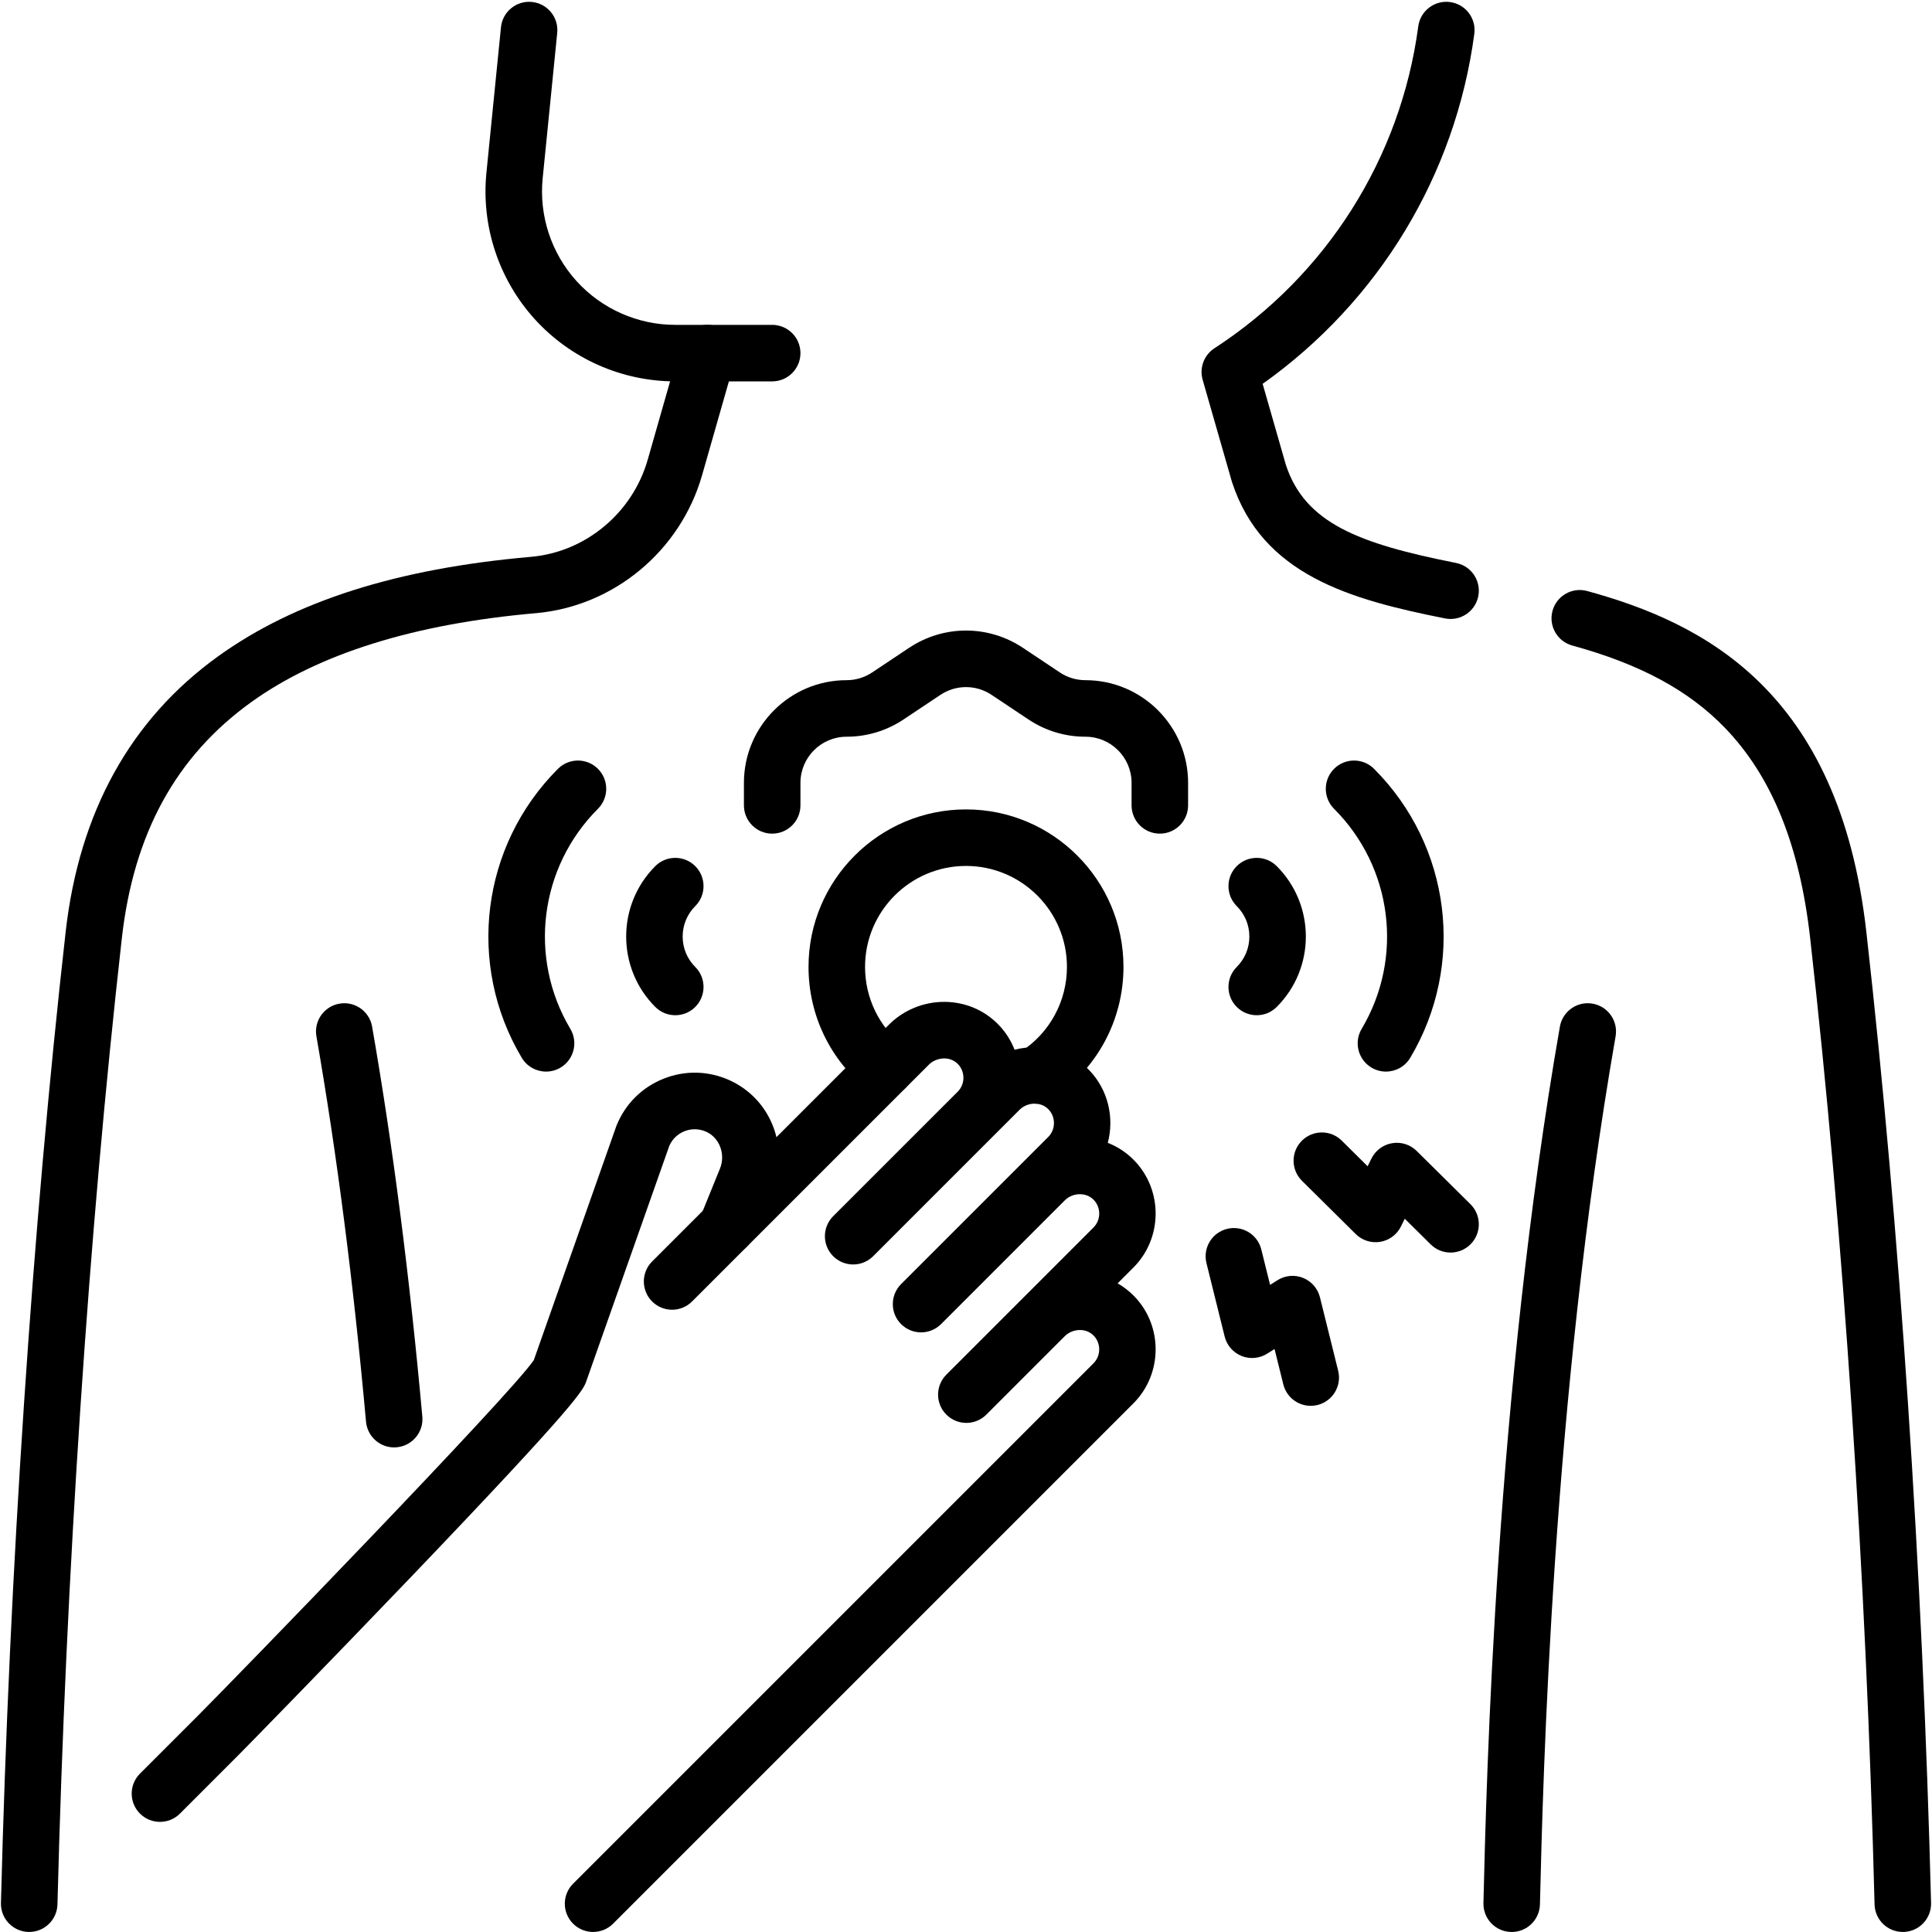 <svg xmlns="http://www.w3.org/2000/svg" xmlns:xlink="http://www.w3.org/1999/xlink" width="500" zoomAndPan="magnify" viewBox="0 0 375 375" height="500" preserveAspectRatio="xMidYMid meet" version="1.0"><path fill="#000000" d="M 369.332 374.992 C 366.367 374.992 363.926 372.629 363.852 369.645 C 362.219 305.742 357.781 239.145 351.355 182.125 C 349.316 164.047 343.902 150.684 334.797 141.266 C 327.758 133.984 318.348 128.91 305.18 125.297 C 302.258 124.496 300.539 121.477 301.344 118.555 C 302.145 115.633 305.16 113.914 308.086 114.719 C 330.527 120.879 356.969 133.965 362.258 180.895 C 368.719 238.223 373.18 305.156 374.82 369.367 C 374.895 372.395 372.504 374.914 369.477 374.992 C 369.426 374.992 369.379 374.992 369.332 374.992 Z M 369.332 374.992 " fill-opacity="1" fill-rule="nonzero"/><path fill="#000000" d="M 281.559 120.141 C 281.203 120.141 280.844 120.105 280.484 120.035 C 262.055 116.375 245.027 111.602 239.137 93.582 C 239.117 93.52 239.098 93.457 239.078 93.391 L 233.434 73.715 C 232.77 71.398 233.695 68.918 235.715 67.602 C 257.457 53.465 271.879 30.688 275.285 5.113 C 275.688 2.109 278.449 0 281.449 0.398 C 284.453 0.801 286.562 3.559 286.164 6.562 C 282.512 33.969 267.617 58.512 245.078 74.504 L 249.598 90.266 C 253.328 101.527 263.656 105.508 282.621 109.27 C 285.594 109.863 287.523 112.75 286.934 115.723 C 286.414 118.332 284.125 120.141 281.559 120.141 Z M 281.559 120.141 " fill-opacity="1" fill-rule="nonzero"/><path fill="#000000" d="M 5.668 374.992 C 5.621 374.992 5.574 374.992 5.527 374.992 C 2.496 374.914 0.105 372.395 0.184 369.367 C 1.82 305.156 6.281 238.223 12.742 180.895 C 15.363 157.637 25.328 139.633 42.352 127.379 C 57.238 116.668 77.094 110.355 103.059 108.082 C 113.656 107.156 122.766 99.578 125.723 89.223 L 132.062 67.031 C 132.895 64.117 135.934 62.43 138.848 63.266 C 141.762 64.098 143.449 67.133 142.613 70.047 L 136.273 92.234 C 132.074 106.934 119.113 117.695 104.016 119.016 C 80.406 121.082 61.816 126.895 48.762 136.285 C 34.152 146.797 25.938 161.793 23.648 182.125 C 17.219 239.145 12.781 305.742 11.152 369.645 C 11.074 372.629 8.633 374.992 5.668 374.992 Z M 5.668 374.992 " fill-opacity="1" fill-rule="nonzero"/><path fill="#000000" d="M 293.422 374.996 C 293.375 374.996 293.332 374.996 293.285 374.992 C 290.254 374.922 287.859 372.406 287.934 369.375 C 288.523 344.973 290.316 270.715 302.773 199.27 C 303.297 196.285 306.141 194.281 309.121 194.809 C 312.109 195.328 314.105 198.168 313.586 201.156 C 301.266 271.797 299.488 345.441 298.902 369.641 C 298.828 372.625 296.387 374.996 293.422 374.996 Z M 293.422 374.996 " fill-opacity="1" fill-rule="nonzero"/><path fill="#000000" d="M 76.5 280.941 C 73.695 280.941 71.301 278.797 71.043 275.945 C 68.613 249.023 65.375 223.859 61.418 201.156 C 60.895 198.168 62.895 195.328 65.879 194.809 C 68.859 194.281 71.707 196.285 72.227 199.27 C 76.238 222.27 79.516 247.738 81.973 274.961 C 82.242 277.98 80.02 280.645 77 280.918 C 76.832 280.934 76.668 280.941 76.5 280.941 Z M 76.5 280.941 " fill-opacity="1" fill-rule="nonzero"/><path fill="#000000" d="M 149.879 74.027 L 131.07 74.027 C 120.684 74.027 110.727 69.609 103.758 61.906 C 96.785 54.203 93.383 43.859 94.414 33.523 L 97.238 5.293 C 97.539 2.277 100.23 0.074 103.242 0.379 C 106.258 0.68 108.457 3.371 108.156 6.383 L 105.332 34.613 C 104.609 41.871 107 49.137 111.891 54.543 C 116.785 59.953 123.777 63.055 131.07 63.055 L 149.879 63.055 C 152.91 63.055 155.367 65.508 155.367 68.539 C 155.367 71.57 152.91 74.027 149.879 74.027 Z M 149.879 74.027 " fill-opacity="1" fill-rule="nonzero"/><path fill="#000000" d="M 115.117 374.992 C 113.715 374.992 112.309 374.457 111.238 373.387 C 109.094 371.242 109.094 367.77 111.238 365.625 L 212.242 264.621 C 213.707 263.156 213.73 260.75 212.297 259.258 C 211.383 258.309 210.238 258.156 209.641 258.152 C 208.539 258.152 207.469 258.57 206.695 259.328 L 191.445 274.578 C 189.305 276.723 185.828 276.719 183.688 274.578 C 181.543 272.438 181.543 268.961 183.688 266.82 L 198.914 251.59 C 198.93 251.578 198.945 251.562 198.961 251.547 L 212.242 238.262 C 213.711 236.797 213.734 234.391 212.297 232.898 C 211.383 231.949 210.238 231.797 209.641 231.793 C 209.629 231.793 209.613 231.793 209.602 231.793 C 208.523 231.793 207.477 232.211 206.715 232.949 L 182.66 257.008 C 180.516 259.148 177.043 259.148 174.898 257.008 C 172.758 254.863 172.758 251.391 174.898 249.246 L 198.914 225.23 C 198.941 225.203 198.973 225.176 199 225.148 L 203.457 220.691 C 204.922 219.227 204.945 216.816 203.508 215.324 C 202.594 214.375 201.453 214.227 200.855 214.219 C 200.84 214.219 200.828 214.219 200.812 214.219 C 199.715 214.219 198.648 214.656 197.887 215.418 L 193.699 219.605 C 193.68 219.625 193.66 219.645 193.641 219.664 L 169.48 243.828 C 167.336 245.969 163.863 245.969 161.719 243.828 C 159.578 241.684 159.578 238.211 161.719 236.066 L 185.914 211.875 C 187.352 210.406 187.363 208.02 185.938 206.539 C 185.023 205.59 183.879 205.438 183.281 205.434 C 182.18 205.453 181.086 205.859 180.312 206.633 L 134.332 252.613 C 132.191 254.754 128.719 254.754 126.574 252.613 C 124.434 250.469 124.434 246.996 126.574 244.852 L 172.555 198.871 C 175.363 196.062 179.254 194.461 183.242 194.461 C 183.289 194.461 183.336 194.461 183.383 194.461 C 187.391 194.5 191.102 196.086 193.84 198.926 C 195.219 200.355 196.246 202.004 196.93 203.758 C 198.238 203.41 199.59 203.258 200.957 203.246 C 204.965 203.285 208.676 204.871 211.414 207.715 C 215.113 211.559 216.309 216.969 215.02 221.828 C 216.961 222.582 218.723 223.754 220.199 225.289 C 225.754 231.055 225.664 240.359 220 246.023 L 216.93 249.098 C 218.121 249.777 219.223 250.633 220.199 251.645 C 225.754 257.414 225.664 266.719 220 272.383 L 118.996 373.387 C 117.926 374.457 116.523 374.992 115.117 374.992 Z M 115.117 374.992 " fill-opacity="1" fill-rule="nonzero"/><path fill="#000000" d="M 31.051 353.625 C 29.645 353.625 28.242 353.09 27.168 352.02 C 25.027 349.875 25.027 346.402 27.168 344.258 L 38.445 332.984 C 45.469 325.957 98.988 270.84 103.613 263.996 L 119.602 218.652 C 119.633 218.57 119.66 218.492 119.695 218.41 C 121.383 214.262 124.602 211.059 128.762 209.391 C 132.918 207.723 137.461 207.816 141.555 209.652 C 149.625 213.277 153.293 222.645 149.902 230.98 L 146.164 240.172 C 145.023 242.98 141.82 244.328 139.016 243.188 C 136.207 242.047 134.859 238.848 136 236.039 L 139.738 226.844 C 140.875 224.059 139.672 220.836 137.062 219.664 C 135.711 219.059 134.215 219.027 132.844 219.574 C 131.508 220.109 130.465 221.129 129.898 222.445 L 113.812 268.062 C 113.203 269.793 112.445 271.945 80.098 305.754 C 64.078 322.5 47.855 339.09 46.203 340.742 L 34.93 352.02 C 33.855 353.09 32.453 353.625 31.051 353.625 Z M 31.051 353.625 " fill-opacity="1" fill-rule="nonzero"/><path fill="#000000" d="M 201.125 214.223 C 199.324 214.223 197.562 213.34 196.516 211.719 C 194.867 209.176 195.594 205.781 198.137 204.133 C 203.746 200.5 207.094 194.344 207.094 187.672 C 207.094 176.867 198.305 168.078 187.5 168.078 C 176.695 168.078 167.906 176.867 167.906 187.672 C 167.906 193.672 170.602 199.266 175.305 203.008 C 177.676 204.898 178.066 208.348 176.176 210.719 C 174.289 213.09 170.84 213.48 168.469 211.594 C 161.137 205.754 156.934 197.035 156.934 187.672 C 156.934 170.816 170.645 157.105 187.5 157.105 C 204.355 157.105 218.066 170.816 218.066 187.672 C 218.066 198.082 212.848 207.676 204.102 213.34 C 203.18 213.938 202.145 214.223 201.125 214.223 Z M 201.125 214.223 " fill-opacity="1" fill-rule="nonzero"/><path fill="#000000" d="M 131.07 197.055 C 129.664 197.055 128.262 196.52 127.191 195.449 C 119.656 187.914 119.656 175.652 127.191 168.117 C 129.332 165.977 132.805 165.977 134.949 168.117 C 137.09 170.262 137.09 173.734 134.949 175.875 C 133.371 177.453 132.504 179.551 132.504 181.781 C 132.504 184.016 133.371 186.109 134.949 187.688 C 137.09 189.832 137.09 193.305 134.949 195.449 C 133.879 196.52 132.473 197.055 131.07 197.055 Z M 131.07 197.055 " fill-opacity="1" fill-rule="nonzero"/><path fill="#000000" d="M 105.996 207.996 C 104.125 207.996 102.301 207.039 101.273 205.316 C 90.492 187.211 93.383 164.145 108.301 149.227 C 110.441 147.086 113.918 147.086 116.059 149.227 C 118.203 151.371 118.203 154.844 116.059 156.988 C 104.695 168.352 102.492 185.914 110.703 199.703 C 112.254 202.305 111.398 205.672 108.797 207.223 C 107.918 207.746 106.949 207.996 105.996 207.996 Z M 105.996 207.996 " fill-opacity="1" fill-rule="nonzero"/><path fill="#000000" d="M 243.934 197.055 C 242.527 197.055 241.125 196.52 240.051 195.449 C 237.91 193.305 237.91 189.832 240.051 187.688 C 241.629 186.109 242.5 184.016 242.5 181.781 C 242.5 179.551 241.629 177.453 240.051 175.875 C 237.91 173.734 237.91 170.262 240.051 168.117 C 242.195 165.977 245.668 165.977 247.812 168.117 C 255.348 175.652 255.348 187.914 247.812 195.449 C 246.738 196.52 245.336 197.055 243.934 197.055 Z M 243.934 197.055 " fill-opacity="1" fill-rule="nonzero"/><path fill="#000000" d="M 269.008 207.996 C 268.051 207.996 267.086 207.746 266.207 207.223 C 263.602 205.672 262.75 202.305 264.297 199.703 C 272.508 185.914 270.305 168.352 258.941 156.988 C 256.801 154.844 256.801 151.371 258.941 149.227 C 261.086 147.086 264.559 147.086 266.699 149.227 C 281.617 164.145 284.508 187.211 273.727 205.316 C 272.699 207.039 270.879 207.996 269.008 207.996 Z M 269.008 207.996 " fill-opacity="1" fill-rule="nonzero"/><path fill="#000000" d="M 225.121 161.809 C 222.09 161.809 219.637 159.352 219.637 156.32 L 219.637 151.949 C 219.637 147.012 215.617 142.996 210.684 142.996 C 206.734 142.996 202.914 141.84 199.629 139.652 L 192.465 134.875 C 189.449 132.863 185.551 132.863 182.535 134.875 L 175.371 139.652 C 172.086 141.84 168.266 142.996 164.32 142.996 C 159.383 142.996 155.367 147.012 155.367 151.949 L 155.367 156.32 C 155.367 159.352 152.91 161.809 149.879 161.809 C 146.848 161.809 144.395 159.352 144.395 156.32 L 144.395 151.949 C 144.395 140.965 153.332 132.023 164.32 132.023 C 166.094 132.023 167.809 131.504 169.285 130.523 L 176.449 125.746 C 183.164 121.27 191.84 121.27 198.555 125.746 L 205.715 130.523 C 207.191 131.504 208.91 132.023 210.684 132.023 C 221.668 132.023 230.609 140.965 230.609 151.949 L 230.609 156.32 C 230.609 159.352 228.152 161.809 225.121 161.809 Z M 225.121 161.809 " fill-opacity="1" fill-rule="nonzero"/><path fill="#000000" d="M 281.551 243.121 C 280.156 243.121 278.762 242.594 277.691 241.531 L 272.664 236.555 L 271.922 238.059 C 271.141 239.641 269.648 240.746 267.91 241.039 C 266.172 241.328 264.395 240.766 263.145 239.527 L 252.707 229.191 C 250.555 227.059 250.539 223.586 252.672 221.434 C 254.805 219.281 258.277 219.262 260.43 221.395 L 265.457 226.375 L 266.199 224.871 C 266.98 223.289 268.473 222.18 270.215 221.891 C 271.953 221.598 273.727 222.16 274.98 223.402 L 285.414 233.734 C 287.566 235.867 287.582 239.344 285.449 241.496 C 284.379 242.578 282.965 243.121 281.551 243.121 Z M 281.551 243.121 " fill-opacity="1" fill-rule="nonzero"/><path fill="#000000" d="M 254.41 272.871 C 251.949 272.871 249.711 271.203 249.09 268.703 L 247.387 261.84 L 245.969 262.738 C 244.48 263.684 242.629 263.852 240.992 263.195 C 239.355 262.539 238.133 261.137 237.707 259.426 L 234.172 245.172 C 233.441 242.23 235.23 239.254 238.172 238.523 C 241.113 237.793 244.09 239.586 244.82 242.527 L 246.523 249.395 L 247.941 248.496 C 249.43 247.551 251.281 247.379 252.918 248.035 C 254.555 248.691 255.777 250.098 256.203 251.809 L 259.738 266.062 C 260.469 269.004 258.676 271.977 255.738 272.707 C 255.293 272.816 254.848 272.871 254.41 272.871 Z M 254.41 272.871 " fill-opacity="1" fill-rule="nonzero"/></svg>